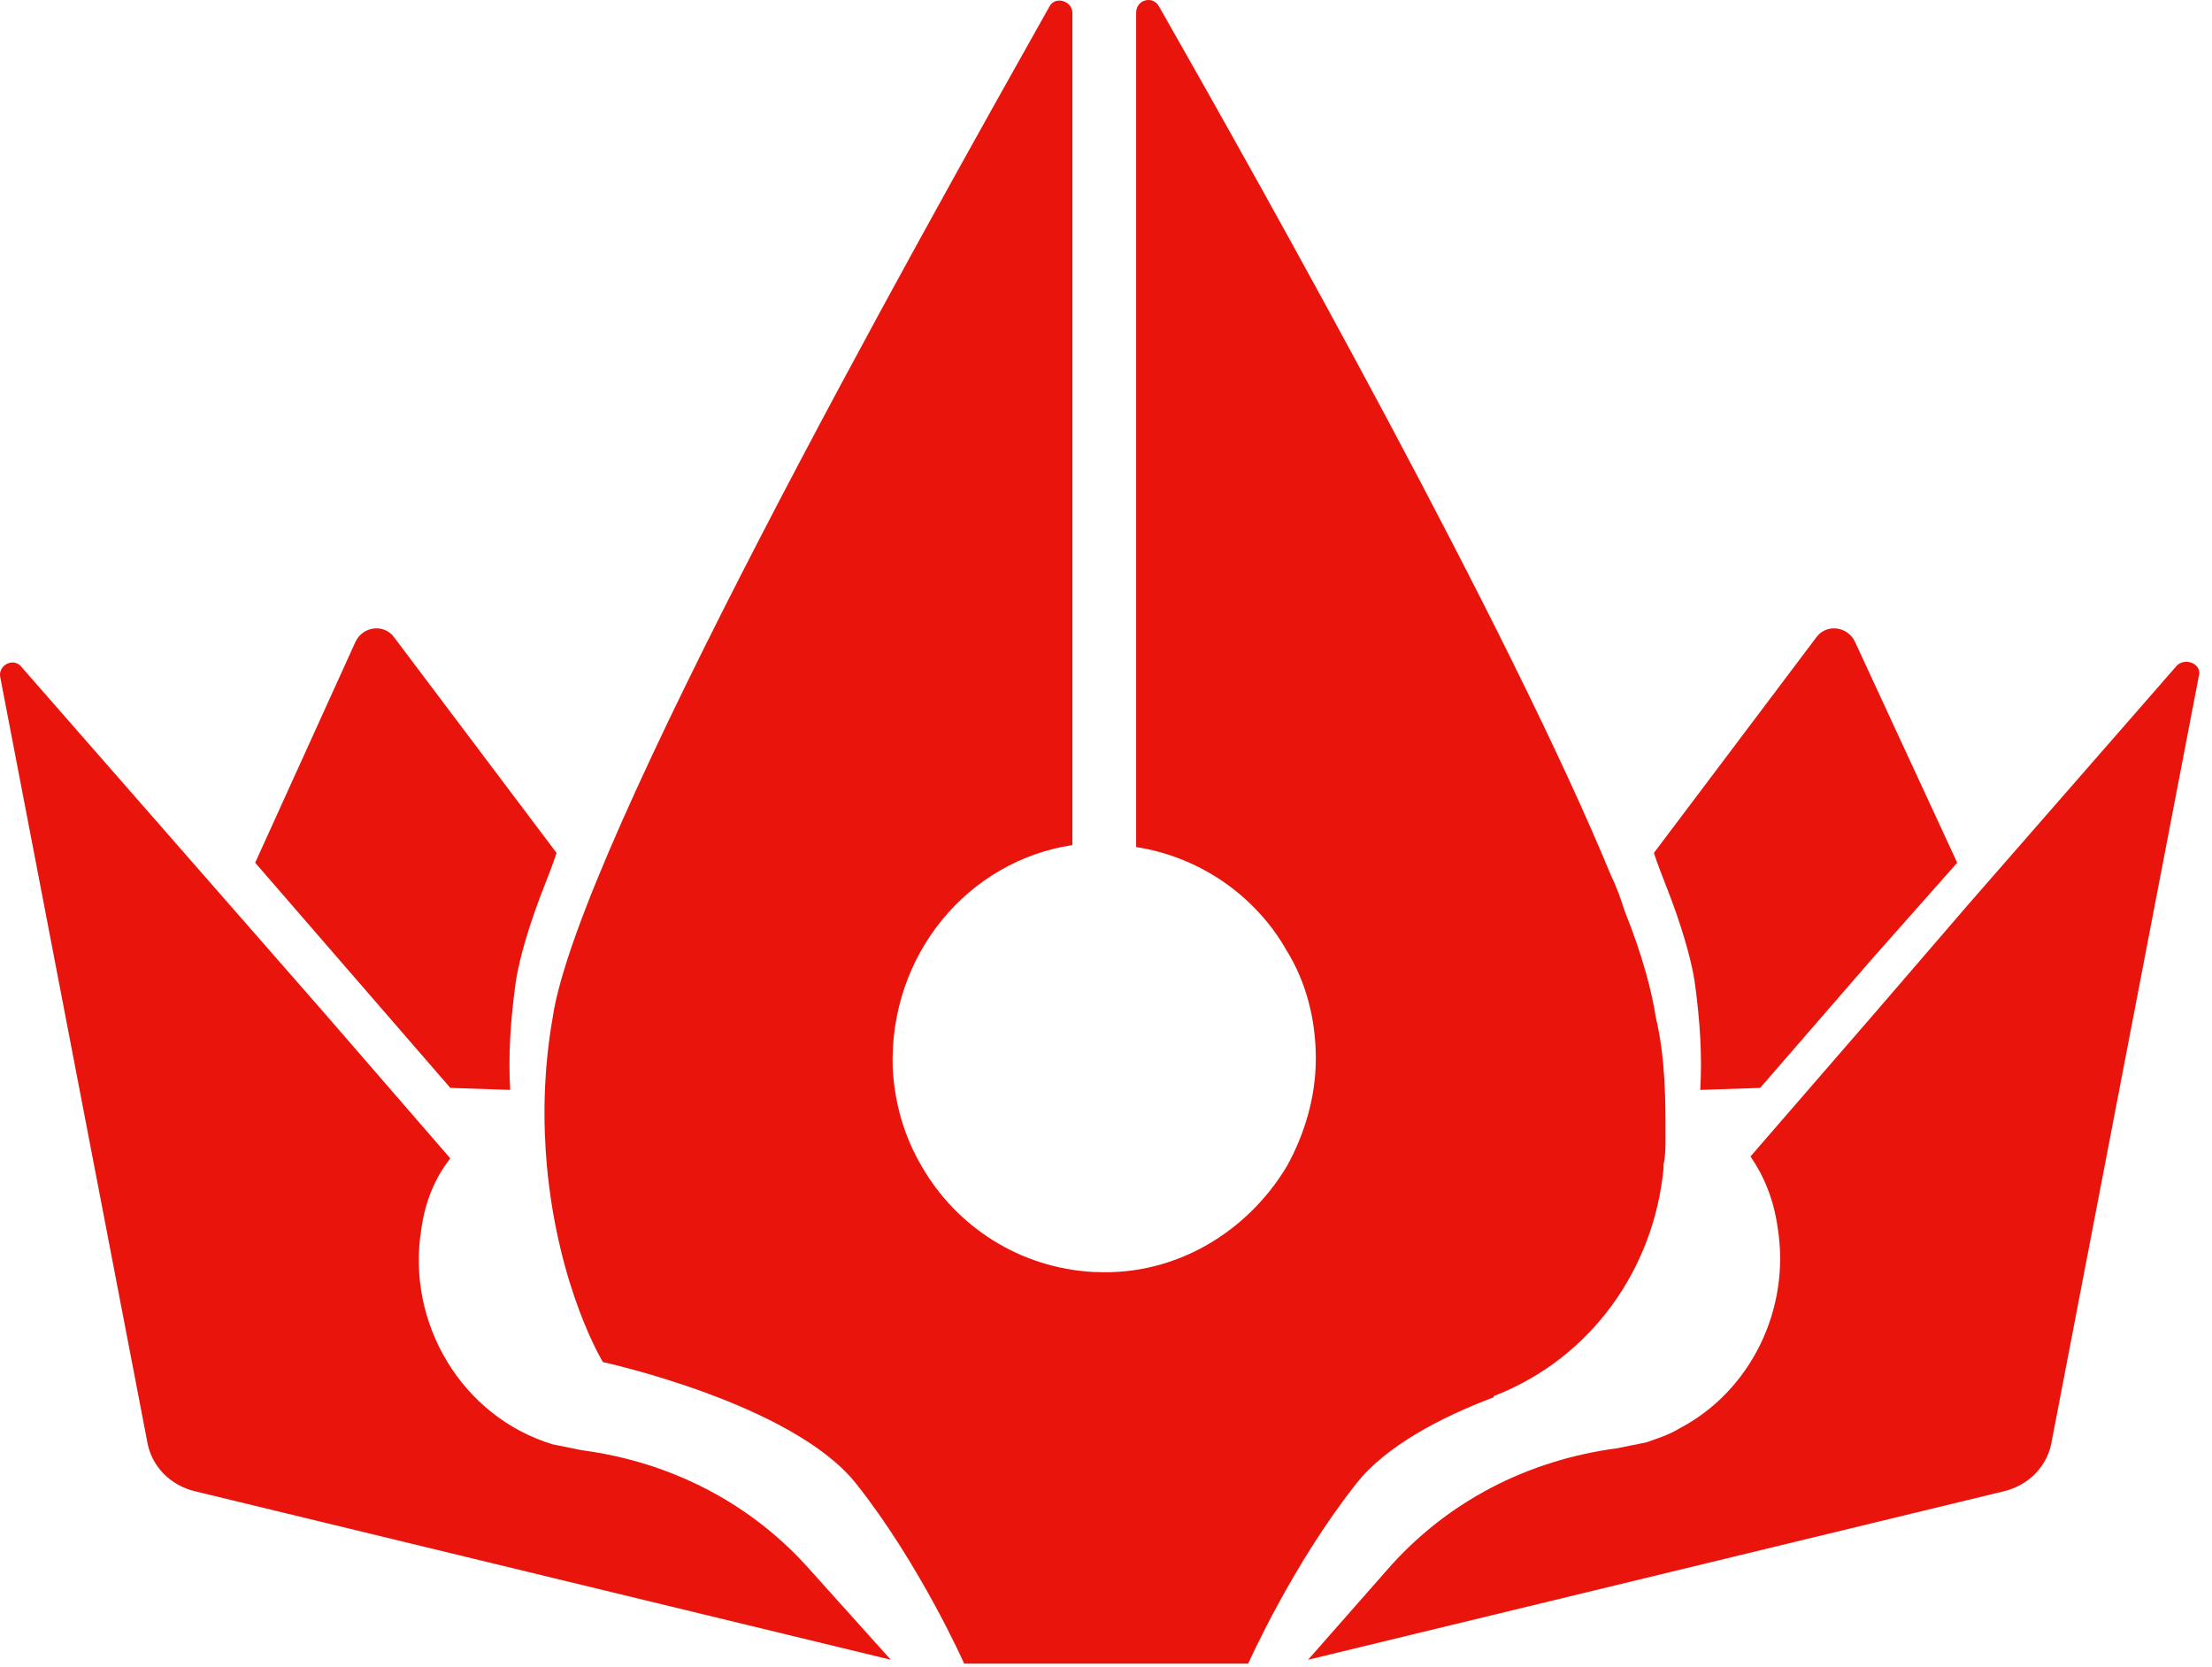 <svg width="69" height="52" viewBox="0 0 69 52" fill="none" xmlns="http://www.w3.org/2000/svg">
<path d="M51.953 35.463C51.953 35.768 51.953 36.073 51.892 36.318C51.892 36.379 51.892 36.379 51.892 36.44C51.591 39.616 49.602 42.365 46.649 43.526C46.649 43.526 46.589 43.526 46.589 43.587C44.962 44.198 43.214 45.114 42.31 46.275C40.322 48.779 38.935 51.894 38.935 51.894H30.077C30.077 51.894 28.691 48.779 26.702 46.275C24.713 43.77 18.807 42.487 18.807 42.487C18.807 42.487 17.421 40.227 17.06 36.379C16.939 35.035 16.939 33.447 17.241 31.736C18.024 26.422 28.57 7.608 32.728 0.217C32.909 -0.149 33.452 0.034 33.452 0.4V26.361C30.197 26.85 27.727 29.782 27.847 33.325C27.907 34.424 28.209 35.463 28.751 36.379C29.836 38.273 31.824 39.555 34.114 39.677H34.175C36.706 39.8 38.935 38.395 40.141 36.379C40.683 35.401 41.045 34.241 41.045 33.019C41.045 31.797 40.743 30.637 40.141 29.66C39.177 27.949 37.429 26.727 35.44 26.422V0.4C35.44 -0.027 35.983 -0.149 36.163 0.217C39.538 6.142 47.071 19.581 50.265 27.338C50.446 27.705 50.566 28.071 50.687 28.438C51.229 29.782 51.531 30.942 51.651 31.736C51.953 33.019 51.953 34.302 51.953 35.463Z" fill="#E9140C"/>
<path d="M61.052 26.911L58.401 29.904L54.905 33.935L53.037 33.997C53.097 32.958 53.037 31.859 52.856 30.576C52.736 29.843 52.434 28.804 51.952 27.583C51.832 27.277 51.711 26.972 51.591 26.605L56.653 19.886C56.954 19.459 57.617 19.52 57.858 20.008L61.052 26.911Z" fill="#E9140C"/>
<path d="M7.96 26.911L14.047 33.935L15.915 33.997C15.854 32.958 15.915 31.859 16.096 30.576C16.216 29.843 16.517 28.804 17 27.583C17.12 27.277 17.241 26.972 17.361 26.605L12.299 19.886C11.998 19.459 11.335 19.52 11.094 20.008L7.96 26.911Z" fill="#E9140C"/>
<path d="M68.585 21.108L64.005 44.931C63.885 45.725 63.282 46.335 62.499 46.519L40.804 51.772L43.275 48.962C45.143 46.824 47.674 45.541 50.446 45.175C50.747 45.114 51.048 45.053 51.35 44.992C51.711 44.869 52.073 44.747 52.374 44.564C54.604 43.403 55.87 40.838 55.448 38.272C55.327 37.417 55.026 36.684 54.604 36.073L58.521 31.553L61.414 28.194L67.922 20.741C68.224 20.497 68.706 20.741 68.585 21.108Z" fill="#E9140C"/>
<path d="M0.005 21.108L4.585 44.931C4.706 45.725 5.308 46.336 6.092 46.519L27.787 51.772L25.316 49.023C23.448 46.885 20.917 45.602 18.145 45.236C17.843 45.175 17.542 45.114 17.241 45.053C14.408 44.197 12.661 41.266 13.143 38.334C13.263 37.478 13.565 36.745 14.047 36.134L10.13 31.614L0.668 20.802C0.427 20.497 -0.055 20.741 0.005 21.108Z" fill="#E9140C"/>
</svg>
